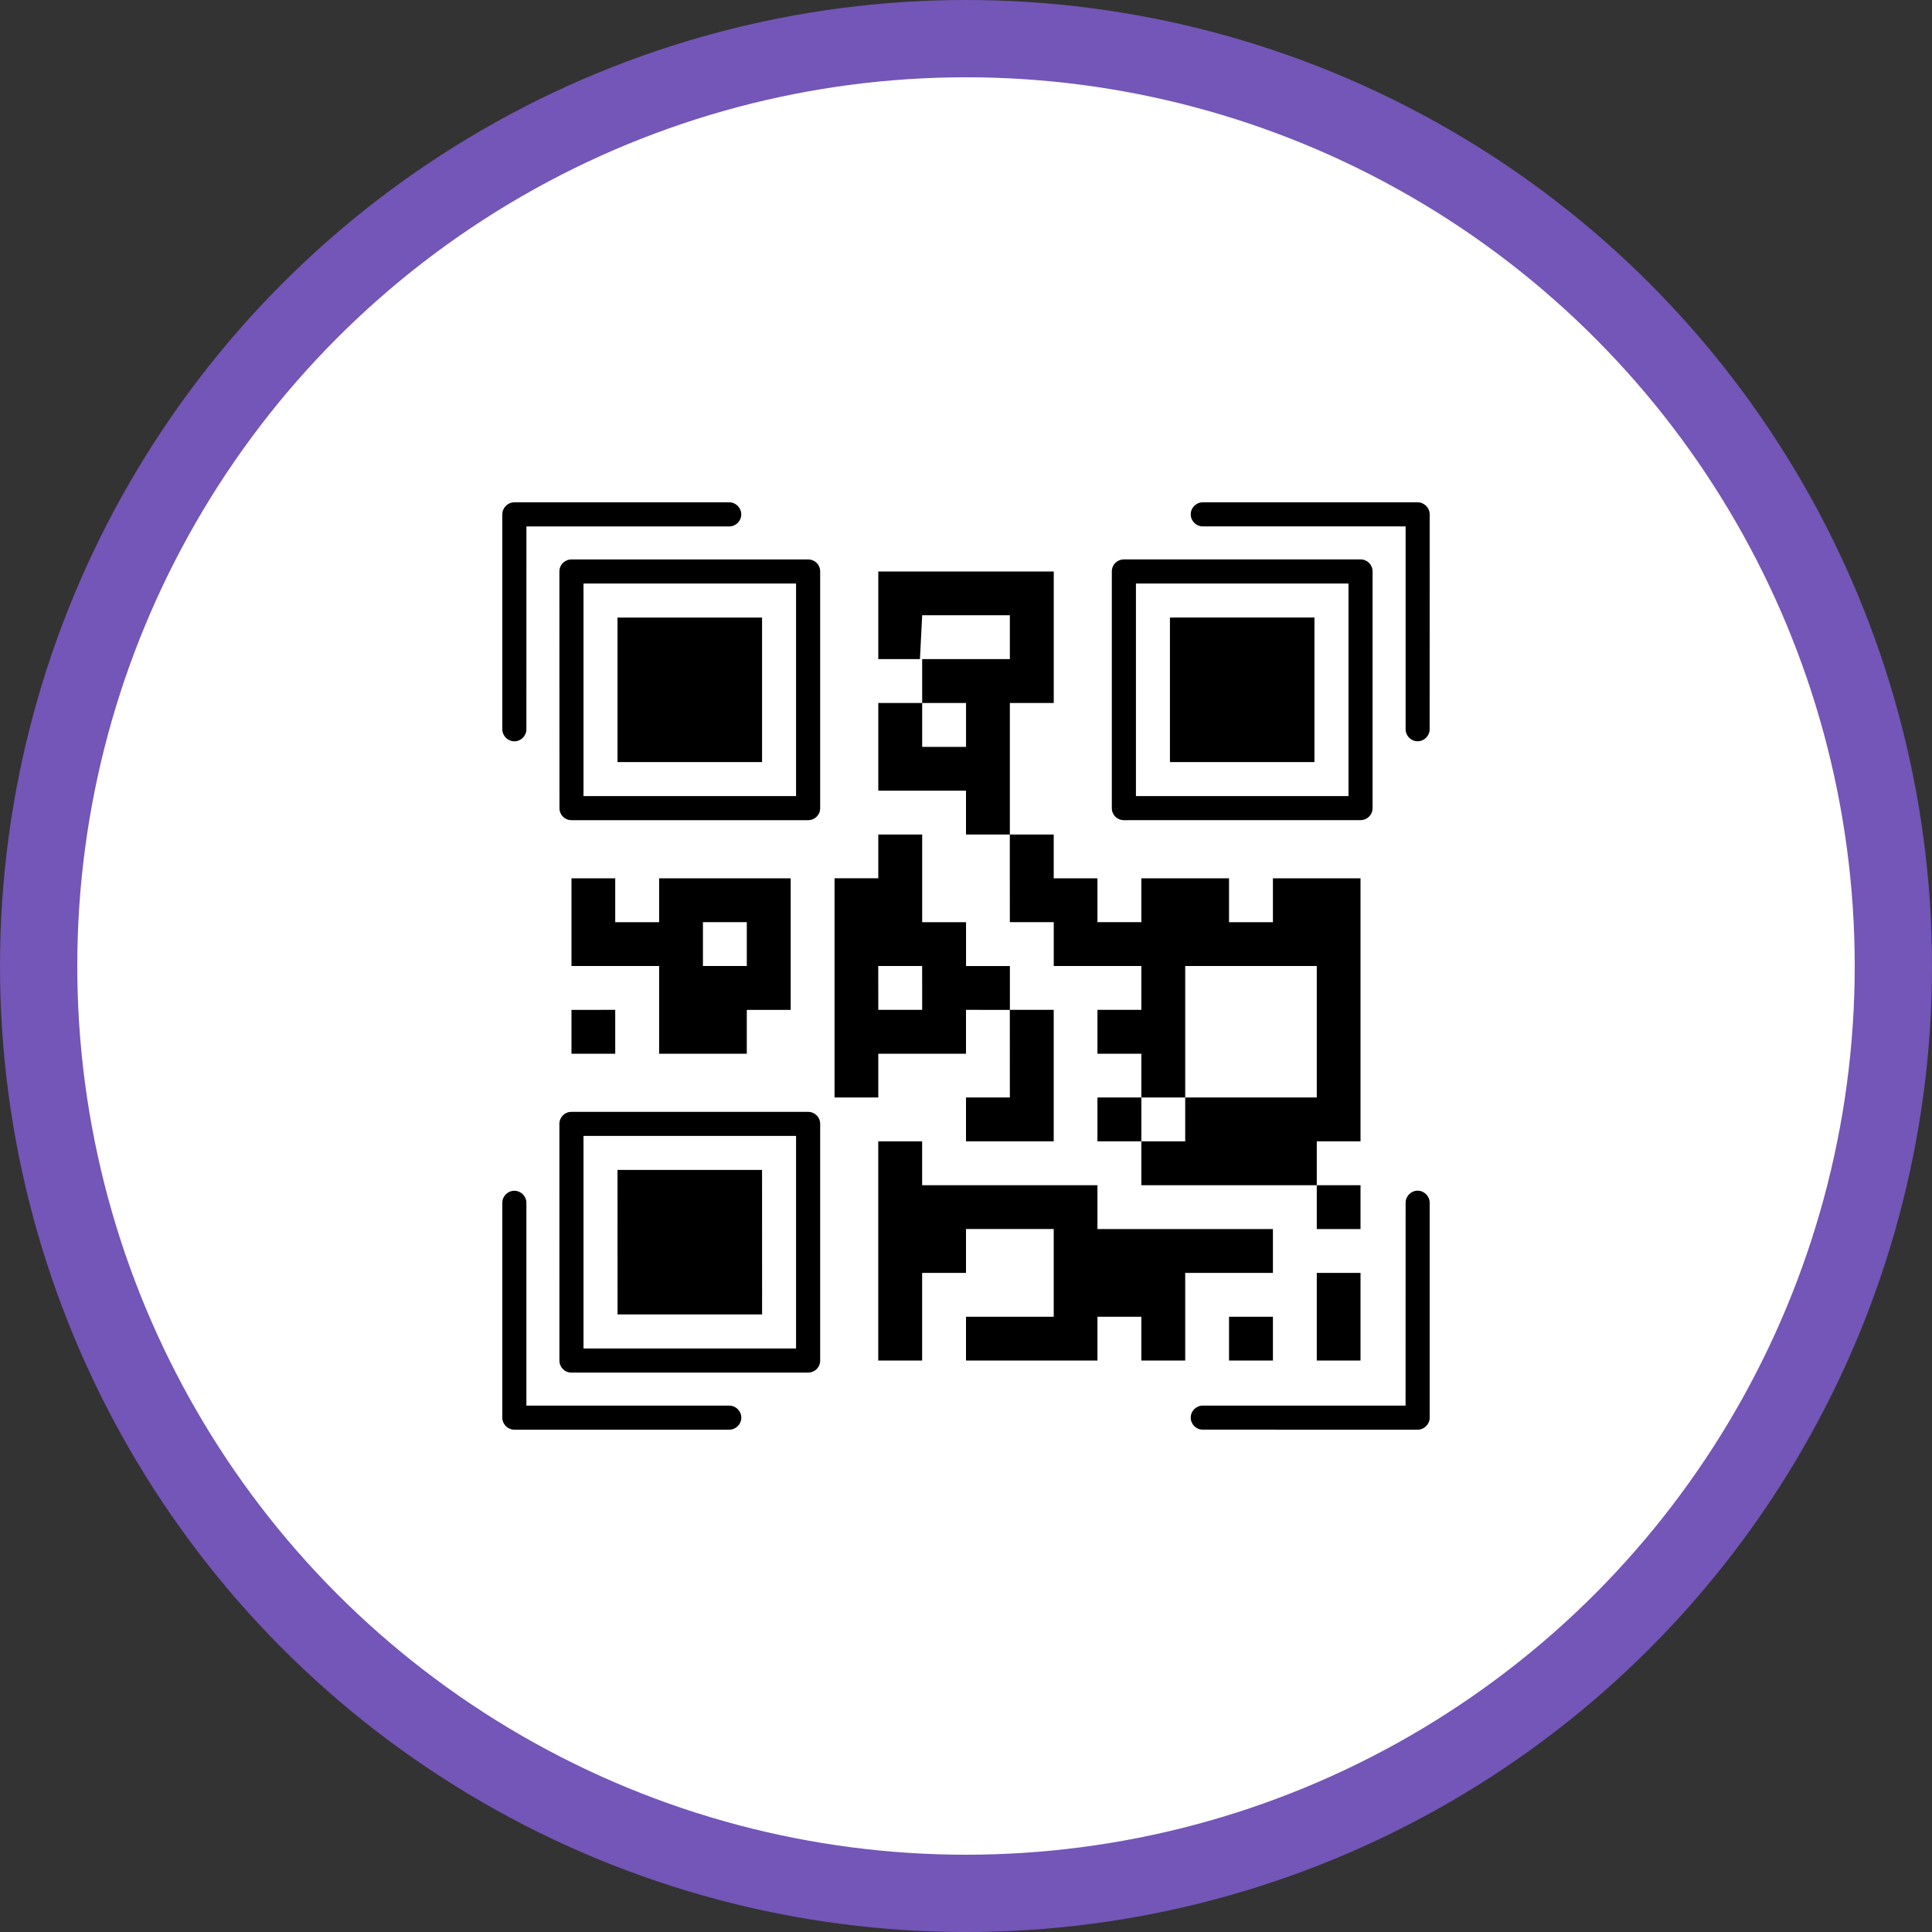 <svg width="50" height="50" viewBox="0 0 50 50" fill="none" xmlns="http://www.w3.org/2000/svg">
<rect x="0" y="0" width="50" height="50" fill="#333333" stroke="none"/>
<circle cx="25" cy="25" r="24" fill="white" stroke="#7356B7" stroke-width="2"/>
<circle cx="24.5" cy="24.5" r="13.5" fill="white"/>
<path d="M19.185 36.689C19.185 36.861 19.044 37 18.873 37H13.311C13.14 37 13 36.86 13 36.689V31.128C13 30.956 13.141 30.817 13.311 30.817C13.483 30.817 13.623 30.957 13.623 31.128L13.623 36.377H18.872C19.044 36.377 19.185 36.517 19.185 36.689ZM19.722 30.278H15.981L15.982 34.018H19.723L19.722 30.278ZM21.226 29.086V35.211C21.226 35.385 21.088 35.522 20.914 35.522L14.79 35.523C14.615 35.523 14.478 35.385 14.478 35.212L14.477 29.086C14.477 28.912 14.615 28.775 14.789 28.775H20.913C21.089 28.775 21.226 28.912 21.226 29.086ZM20.602 29.398H15.101V34.899H20.602V29.398ZM14.79 27.27H15.922V26.135L14.79 26.136V27.27ZM15.922 22.731V23.866H17.058V22.731H20.463V26.136H19.327V27.271H17.058V25H14.79V22.731L15.922 22.731ZM18.192 25H19.327V23.865H18.192V25ZM36.689 30.815C36.517 30.815 36.377 30.956 36.377 31.127L36.376 36.377H31.127C30.956 36.377 30.816 36.517 30.816 36.688C30.816 36.859 30.957 36.999 31.127 36.999L36.689 37C36.86 37 37 36.859 37 36.689V31.128C37 30.956 36.859 30.815 36.689 30.815ZM32.943 35.21V34.078H31.807V35.21H32.943ZM34.078 35.21H35.21V32.943H34.078V35.21ZM35.21 31.808V30.673H34.078V31.808H35.21ZM32.943 31.808H28.402V30.673H23.865V29.537H22.729V35.21H23.865V32.943H25V31.807H27.27V34.077L25 34.078V35.21H28.402V34.078H29.538V35.21H30.673V32.943H32.943L32.943 31.808ZM28.402 28.402V29.538H29.538V28.402H28.402ZM25 28.402V29.538H27.27V26.135H26.134L26.135 28.402L25 28.402ZM22.73 28.402H21.598V22.729H22.73V21.598H23.866V23.866H25.001V25.001H26.136V26.136L25 26.135V27.271H22.73L22.73 28.402ZM22.73 26.135H23.866L23.865 25H22.729L22.73 26.135ZM26.135 23.865H27.271V25H29.538V26.135H28.402V27.271H29.538L29.538 28.402L30.673 28.402V25H34.078V28.402H30.673V29.538L29.538 29.538L29.538 30.673L34.078 30.673L34.078 29.538H35.21V22.73L32.943 22.73V23.866H31.807V22.73H29.538V23.866L28.402 23.865V22.73L27.27 22.73V21.598H26.134V22.73L26.135 23.865ZM25 21.598H26.135V18.193H27.271V14.79H22.73V17.058H23.808L23.866 15.923H26.135V17.058H23.866V18.194H25.001V19.329H23.866V18.194H22.73V20.463H25L25 21.598ZM30.278 19.722H34.018V15.981L30.278 15.982V19.722ZM28.774 20.915V14.79C28.774 14.615 28.912 14.478 29.086 14.478L35.21 14.477C35.385 14.477 35.522 14.615 35.522 14.789V20.913C35.522 21.088 35.384 21.225 35.21 21.225L29.086 21.226C28.911 21.226 28.774 21.089 28.774 20.915ZM29.398 20.602H34.899V15.101H29.398V20.602ZM36.689 13H31.128C30.956 13 30.816 13.141 30.816 13.311C30.816 13.483 30.957 13.623 31.128 13.623L36.377 13.623V18.872C36.377 19.044 36.517 19.184 36.688 19.184C36.859 19.184 36.999 19.043 36.999 18.872L37 13.311C37 13.141 36.859 13 36.689 13ZM19.722 15.982H15.981V19.723H19.722V15.982ZM21.226 14.79V20.915C21.226 21.089 21.088 21.226 20.915 21.226H14.79C14.615 21.226 14.479 21.088 14.479 20.915L14.477 14.79C14.477 14.615 14.615 14.479 14.789 14.479H20.914C21.089 14.478 21.226 14.615 21.226 14.79ZM20.602 15.101H15.101V20.602H20.602V15.101ZM13.311 19.185C13.483 19.185 13.623 19.044 13.623 18.874L13.624 13.624H18.873C19.044 13.624 19.184 13.483 19.184 13.312C19.185 13.141 19.044 13 18.873 13H13.311C13.141 13 13 13.141 13 13.311V18.873C13 19.044 13.141 19.185 13.311 19.185Z" fill="black"/>
</svg>
